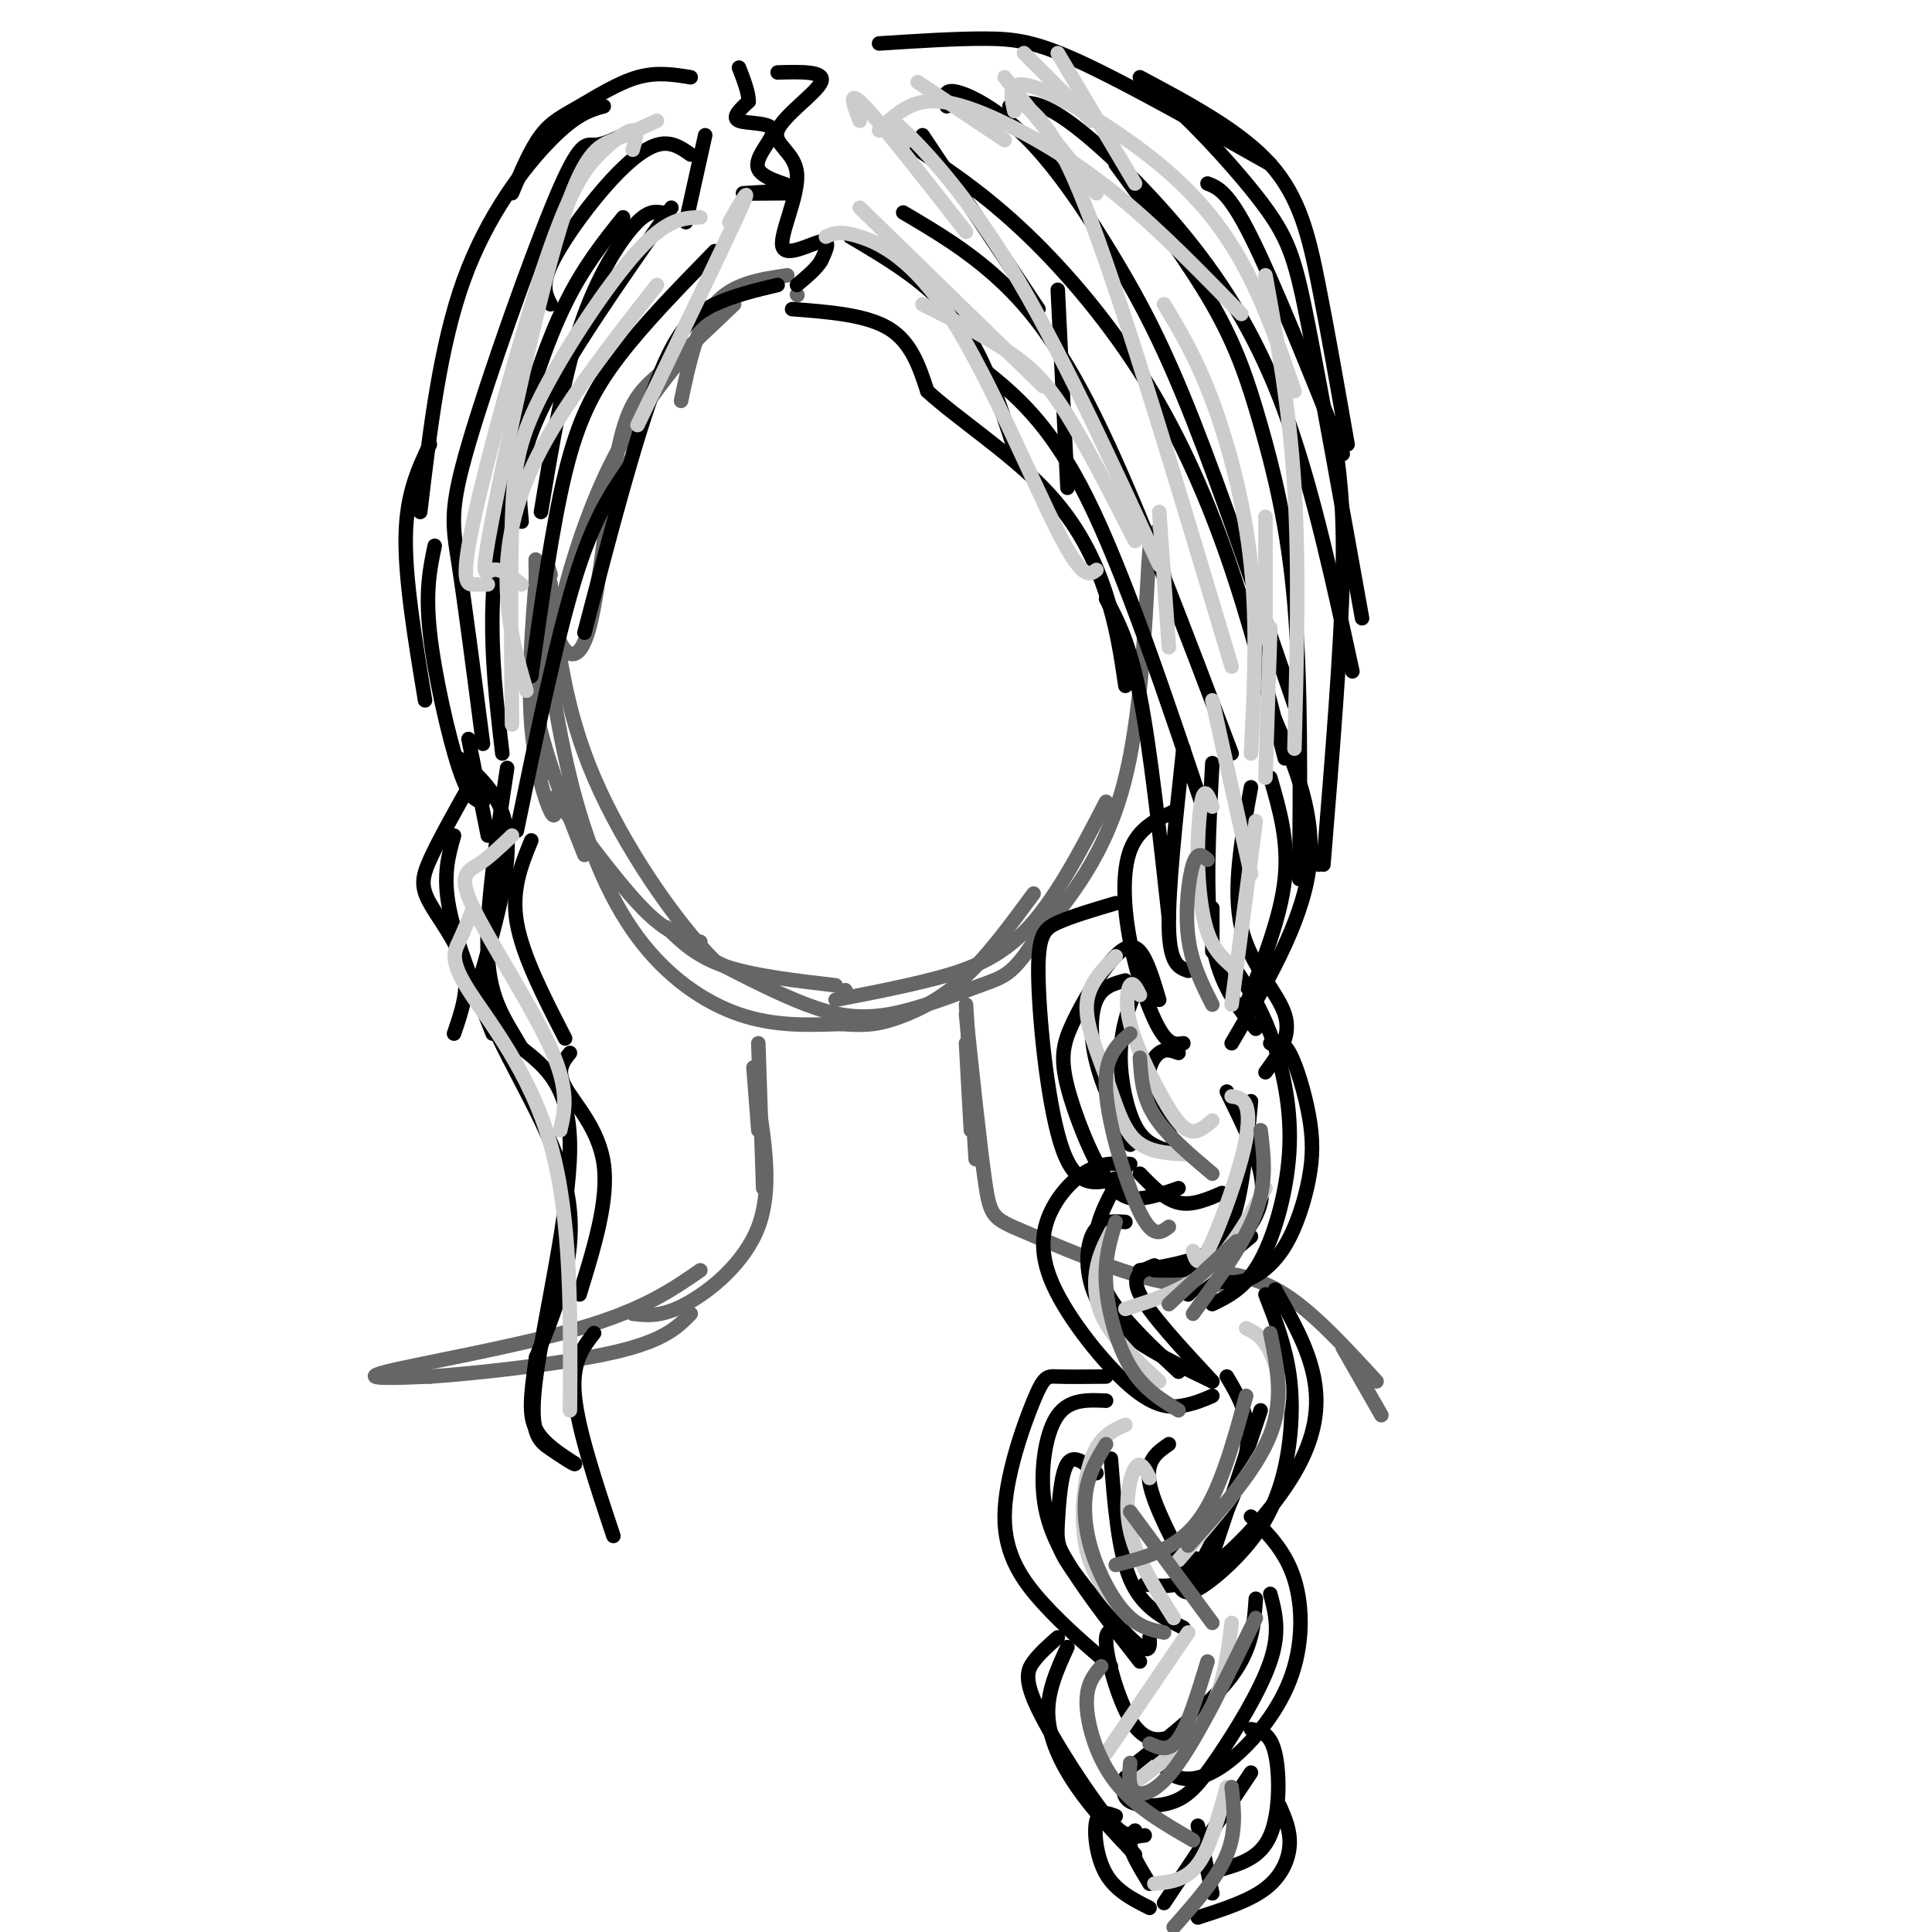 <svg viewBox='0 0 400 400' version='1.1' xmlns='http://www.w3.org/2000/svg' xmlns:xlink='http://www.w3.org/1999/xlink'><g fill='none' stroke='rgb(102,102,102)' stroke-width='3' stroke-linecap='round' stroke-linejoin='round'><path d='M111,122c-0.083,-4.750 -0.167,-9.500 0,-3c0.167,6.500 0.583,24.250 1,42'/><path d='M111,127c0.000,0.000 0.100,0.100 0.1,0.1'/><path d='M111,123c-0.833,7.500 -1.667,15.000 0,24c1.667,9.000 5.833,19.500 10,30'/><path d='M117,168c6.167,8.250 12.333,16.500 17,21c4.667,4.500 7.833,5.250 11,6'/><path d='M138,192c3.083,3.000 6.167,6.000 12,8c5.833,2.000 14.417,3.000 23,4'/><path d='M175,205c0.000,0.000 0.100,0.100 0.1,0.1'/><path d='M173,207c6.178,-1.178 12.356,-2.356 19,-4c6.644,-1.644 13.756,-3.756 20,-10c6.244,-6.244 11.622,-16.622 17,-27'/><path d='M241,119c-1.133,-6.578 -2.267,-13.156 -3,-5c-0.733,8.156 -1.067,31.044 -5,47c-3.933,15.956 -11.467,24.978 -19,34'/><path d='M214,195c-4.490,6.931 -6.214,7.260 -11,9c-4.786,1.740 -12.635,4.892 -19,6c-6.365,1.108 -11.247,0.174 -17,-2c-5.753,-2.174 -12.376,-5.587 -19,-9'/><path d='M148,199c-8.111,-8.067 -18.889,-23.733 -25,-38c-6.111,-14.267 -7.556,-27.133 -9,-40'/><path d='M114,121c-1.500,-7.000 -0.750,-4.500 0,-2'/><path d='M111,119c-0.844,11.022 -1.689,22.044 -1,31c0.689,8.956 2.911,15.844 4,18c1.089,2.156 1.044,-0.422 1,-3'/><path d='M112,133c-0.389,-5.510 -0.778,-11.021 0,-6c0.778,5.021 2.724,20.573 6,34c3.276,13.427 7.882,24.730 14,33c6.118,8.270 13.748,13.506 21,16c7.252,2.494 14.126,2.247 21,2'/><path d='M174,212c5.083,0.345 7.292,0.208 11,-1c3.708,-1.208 8.917,-3.488 14,-8c5.083,-4.512 10.042,-11.256 15,-18'/><path d='M157,216c0.000,0.000 1.000,30.000 1,30'/><path d='M156,221c0.000,0.000 1.000,13.000 1,13'/><path d='M157,228c1.422,9.244 2.844,18.489 0,26c-2.844,7.511 -9.956,13.289 -15,16c-5.044,2.711 -8.022,2.356 -11,2'/><path d='M145,263c-5.911,4.089 -11.822,8.178 -25,12c-13.178,3.822 -33.622,7.378 -40,9c-6.378,1.622 1.311,1.311 9,1'/><path d='M89,285c9.133,-0.600 27.467,-2.600 38,-5c10.533,-2.400 13.267,-5.200 16,-8'/><path d='M200,208c0.000,0.000 2.000,32.000 2,32'/><path d='M200,216c0.000,0.000 1.000,18.000 1,18'/><path d='M200,210c1.476,13.958 2.952,27.917 4,35c1.048,7.083 1.667,7.292 8,10c6.333,2.708 18.381,7.917 27,10c8.619,2.083 13.810,1.042 19,0'/><path d='M249,263c5.500,0.583 11.000,1.167 17,5c6.000,3.833 12.500,10.917 19,18'/><path d='M278,279c0.000,0.000 8.000,14.000 8,14'/><path d='M163,57c-5.667,0.833 -11.333,1.667 -15,6c-3.667,4.333 -5.333,12.167 -7,20'/><path d='M152,63c-5.455,5.191 -10.909,10.383 -15,14c-4.091,3.617 -6.818,5.660 -9,16c-2.182,10.340 -3.818,28.976 -6,37c-2.182,8.024 -4.909,5.435 -6,3c-1.091,-2.435 -0.545,-4.718 0,-7'/><path d='M116,126c1.511,-6.689 5.289,-19.911 11,-31c5.711,-11.089 13.356,-20.044 21,-29'/><path d='M165,61c0.000,0.000 0.100,0.100 0.1,0.1'/></g>
<g fill='none' stroke='rgb(0,0,0)' stroke-width='3' stroke-linecap='round' stroke-linejoin='round'><path d='M161,59c-4.489,1.067 -8.978,2.133 -13,4c-4.022,1.867 -7.578,4.533 -12,16c-4.422,11.467 -9.711,31.733 -15,52'/><path d='M130,97c-3.583,5.250 -7.167,10.500 -11,23c-3.833,12.500 -7.917,32.250 -12,52'/><path d='M164,64c7.667,0.583 15.333,1.167 20,4c4.667,2.833 6.333,7.917 8,13'/><path d='M192,81c5.940,5.452 16.792,12.583 24,20c7.208,7.417 10.774,15.119 13,22c2.226,6.881 3.113,12.940 4,19'/><path d='M229,124c2.417,4.500 4.833,9.000 7,20c2.167,11.000 4.083,28.500 6,46'/><path d='M164,40c-5.612,0.054 -11.223,0.109 -10,0c1.223,-0.109 9.281,-0.380 10,-1c0.719,-0.620 -5.900,-1.589 -7,-4c-1.100,-2.411 3.319,-6.265 3,-8c-0.319,-1.735 -5.377,-1.353 -7,-2c-1.623,-0.647 0.188,-2.324 2,-4'/><path d='M155,21c0.000,-1.833 -1.000,-4.417 -2,-7'/><path d='M143,16c-3.494,-0.571 -6.988,-1.143 -11,0c-4.012,1.143 -8.542,4.000 -12,6c-3.458,2.000 -5.845,3.143 -8,6c-2.155,2.857 -4.077,7.429 -6,12'/><path d='M125,22c-2.844,0.800 -5.689,1.600 -11,7c-5.311,5.400 -13.089,15.400 -18,29c-4.911,13.600 -6.956,30.800 -9,48'/><path d='M89,92c-2.417,5.083 -4.833,10.167 -5,19c-0.167,8.833 1.917,21.417 4,34'/><path d='M90,113c-0.978,4.644 -1.956,9.289 -1,18c0.956,8.711 3.844,21.489 6,28c2.156,6.511 3.578,6.756 5,7'/><path d='M95,157c4.667,4.083 9.333,8.167 10,16c0.667,7.833 -2.667,19.417 -6,31'/><path d='M99,204c3.333,12.333 14.667,27.667 18,41c3.333,13.333 -1.333,24.667 -6,36'/><path d='M111,281c-1.289,8.622 -1.511,12.178 0,15c1.511,2.822 4.756,4.911 8,7'/><path d='M119,303c0.431,0.630 -2.493,-1.295 -5,-3c-2.507,-1.705 -4.598,-3.190 -3,-15c1.598,-11.810 6.885,-33.946 7,-47c0.115,-13.054 -4.943,-17.027 -10,-21'/><path d='M108,217c-3.289,-5.756 -6.511,-9.644 -7,-19c-0.489,-9.356 1.756,-24.178 4,-39'/><path d='M97,153c0.000,0.000 4.000,20.000 4,20'/><path d='M148,52c-7.378,7.556 -14.756,15.111 -20,22c-5.244,6.889 -8.356,13.111 -11,24c-2.644,10.889 -4.822,26.444 -7,42'/><path d='M129,45c-4.101,5.125 -8.202,10.250 -12,18c-3.798,7.750 -7.292,18.125 -10,29c-2.708,10.875 -4.631,22.250 -5,33c-0.369,10.750 0.815,20.875 2,31'/><path d='M129,28c-2.152,1.005 -4.303,2.010 -6,2c-1.697,-0.010 -2.939,-1.033 -8,11c-5.061,12.033 -13.939,37.124 -18,51c-4.061,13.876 -3.303,16.536 -2,25c1.303,8.464 3.152,22.732 5,37'/><path d='M137,44c-1.489,-0.222 -2.978,-0.444 -6,3c-3.022,3.444 -7.578,10.556 -11,21c-3.422,10.444 -5.711,24.222 -8,38'/><path d='M146,28c0.000,0.000 -4.000,18.000 -4,18'/><path d='M161,15c4.986,-0.140 9.972,-0.279 9,2c-0.972,2.279 -7.901,6.978 -9,10c-1.099,3.022 3.633,4.367 4,9c0.367,4.633 -3.632,12.555 -3,15c0.632,2.445 5.895,-0.587 8,-1c2.105,-0.413 1.053,1.794 0,4'/><path d='M170,54c-0.833,1.500 -2.917,3.250 -5,5'/><path d='M182,9c7.933,-0.511 15.867,-1.022 22,-1c6.133,0.022 10.467,0.578 20,5c9.533,4.422 24.267,12.711 39,21'/><path d='M236,16c10.422,5.556 20.844,11.111 27,18c6.156,6.889 8.044,15.111 10,25c1.956,9.889 3.978,21.444 6,33'/><path d='M250,38c2.167,0.833 4.333,1.667 9,11c4.667,9.333 11.833,27.167 19,45'/><path d='M236,19c1.012,-0.720 2.024,-1.440 7,3c4.976,4.440 13.917,14.042 19,21c5.083,6.958 6.310,11.274 9,25c2.690,13.726 6.845,36.863 11,60'/><path d='M276,89c1.167,7.500 2.333,15.000 2,30c-0.333,15.000 -2.167,37.500 -4,60'/><path d='M273,178c0.000,0.000 0.000,1.000 0,1'/><path d='M176,49c8.167,4.833 16.333,9.667 22,17c5.667,7.333 8.833,17.167 12,27'/><path d='M203,76c7.083,5.667 14.167,11.333 22,27c7.833,15.667 16.417,41.333 25,67'/><path d='M187,44c6.711,3.956 13.422,7.911 20,14c6.578,6.089 13.022,14.311 21,31c7.978,16.689 17.489,41.844 27,67'/><path d='M187,29c7.780,5.095 15.560,10.190 24,18c8.440,7.810 17.542,18.333 25,30c7.458,11.667 13.274,24.476 18,38c4.726,13.524 8.363,27.762 12,42'/><path d='M196,22c-0.402,-1.812 -0.804,-3.624 2,-3c2.804,0.624 8.813,3.683 15,10c6.187,6.317 12.550,15.893 18,25c5.450,9.107 9.986,17.745 16,33c6.014,15.255 13.507,37.128 21,59'/><path d='M209,22c2.649,-0.875 5.298,-1.750 12,3c6.702,4.750 17.458,15.125 26,26c8.542,10.875 14.869,22.250 20,37c5.131,14.750 9.065,32.875 13,51'/><path d='M231,34c7.524,10.190 15.048,20.381 20,29c4.952,8.619 7.333,15.667 10,25c2.667,9.333 5.619,20.952 7,37c1.381,16.048 1.190,36.524 1,57'/><path d='M245,155c-1.583,14.667 -3.167,29.333 -3,37c0.167,7.667 2.083,8.333 4,9'/><path d='M243,168c-3.655,1.750 -7.310,3.500 -9,8c-1.690,4.500 -1.417,11.750 0,19c1.417,7.250 3.976,14.500 6,18c2.024,3.500 3.512,3.250 5,3'/><path d='M251,158c-0.750,13.917 -1.500,27.833 0,37c1.500,9.167 5.250,13.583 9,18'/><path d='M264,149c4.250,9.917 8.500,19.833 7,31c-1.500,11.167 -8.750,23.583 -16,36'/><path d='M259,163c-1.933,10.511 -3.867,21.022 -2,29c1.867,7.978 7.533,13.422 9,18c1.467,4.578 -1.267,8.289 -4,12'/><path d='M251,188c0.000,0.000 0.000,9.000 0,9'/><path d='M263,161c1.917,6.583 3.833,13.167 3,21c-0.833,7.833 -4.417,16.917 -8,26'/><path d='M240,207c-1.232,-4.125 -2.464,-8.251 -4,-10c-1.536,-1.749 -3.375,-1.122 -6,2c-2.625,3.122 -6.035,8.740 -8,13c-1.965,4.260 -2.486,7.162 -1,13c1.486,5.838 4.977,14.610 8,19c3.023,4.390 5.578,4.397 8,4c2.422,-0.397 4.711,-1.199 7,-2'/><path d='M263,216c1.264,-0.331 2.528,-0.662 4,2c1.472,2.662 3.151,8.318 4,13c0.849,4.682 0.867,8.389 0,13c-0.867,4.611 -2.618,10.126 -5,14c-2.382,3.874 -5.395,6.107 -8,7c-2.605,0.893 -4.803,0.447 -7,0'/><path d='M234,241c-2.584,-0.159 -5.168,-0.318 -8,1c-2.832,1.318 -5.911,4.113 -8,8c-2.089,3.887 -3.189,8.867 0,16c3.189,7.133 10.666,16.421 16,21c5.334,4.579 8.524,4.451 11,4c2.476,-0.451 4.238,-1.226 6,-2'/><path d='M264,267c3.375,5.923 6.750,11.845 8,18c1.250,6.155 0.375,12.542 -4,20c-4.375,7.458 -12.250,15.988 -18,20c-5.750,4.012 -9.375,3.506 -13,3'/><path d='M229,285c-3.884,0.038 -7.767,0.077 -10,0c-2.233,-0.077 -2.815,-0.268 -5,5c-2.185,5.268 -5.973,15.995 -6,24c-0.027,8.005 3.707,13.287 8,18c4.293,4.713 9.147,8.856 14,13'/><path d='M259,314c3.596,3.601 7.193,7.203 9,13c1.807,5.797 1.825,13.791 -1,21c-2.825,7.209 -8.491,13.633 -13,17c-4.509,3.367 -7.860,3.676 -10,3c-2.140,-0.676 -3.070,-2.338 -4,-4'/><path d='M219,339c-1.845,1.619 -3.690,3.238 -5,5c-1.310,1.762 -2.083,3.667 1,10c3.083,6.333 10.024,17.095 14,22c3.976,4.905 4.988,3.952 6,3'/><path d='M259,358c2.000,0.378 4.000,0.756 5,5c1.000,4.244 1.000,12.356 -1,17c-2.000,4.644 -6.000,5.822 -10,7'/><path d='M231,187c-4.536,1.339 -9.071,2.679 -12,4c-2.929,1.321 -4.250,2.625 -4,12c0.250,9.375 2.071,26.821 5,35c2.929,8.179 6.964,7.089 11,6'/><path d='M256,201c2.387,3.554 4.774,7.107 7,13c2.226,5.893 4.292,14.125 4,23c-0.292,8.875 -2.940,18.393 -6,24c-3.060,5.607 -6.530,7.304 -10,9'/><path d='M233,242c-2.556,4.267 -5.111,8.533 -6,13c-0.889,4.467 -0.111,9.133 3,14c3.111,4.867 8.556,9.933 14,15'/><path d='M239,207c-1.116,-0.955 -2.233,-1.911 -3,-2c-0.767,-0.089 -1.185,0.687 -2,3c-0.815,2.313 -2.027,6.161 -2,11c0.027,4.839 1.293,10.668 3,14c1.707,3.332 3.853,4.166 6,5'/><path d='M244,218c-1.333,-0.489 -2.667,-0.978 -4,0c-1.333,0.978 -2.667,3.422 -2,7c0.667,3.578 3.333,8.289 6,13'/><path d='M254,226c3.022,6.133 6.044,12.267 7,17c0.956,4.733 -0.156,8.067 -3,12c-2.844,3.933 -7.422,8.467 -12,13'/><path d='M236,243c2.583,2.667 5.167,5.333 8,6c2.833,0.667 5.917,-0.667 9,-2'/><path d='M233,203c-2.378,0.622 -4.756,1.244 -6,4c-1.244,2.756 -1.356,7.644 0,13c1.356,5.356 4.178,11.178 7,17'/><path d='M233,253c-2.800,-0.200 -5.600,-0.400 -7,3c-1.400,3.400 -1.400,10.400 3,16c4.400,5.600 13.200,9.800 22,14'/><path d='M262,268c2.096,5.407 4.191,10.813 5,17c0.809,6.187 0.330,13.153 -1,19c-1.330,5.847 -3.512,10.574 -7,15c-3.488,4.426 -8.282,8.550 -11,10c-2.718,1.450 -3.359,0.225 -4,-1'/><path d='M229,290c-3.792,-0.179 -7.583,-0.357 -10,3c-2.417,3.357 -3.458,10.250 -3,16c0.458,5.750 2.417,10.357 6,16c3.583,5.643 8.792,12.321 14,19'/><path d='M263,330c1.043,3.917 2.086,7.834 0,14c-2.086,6.166 -7.301,14.581 -11,20c-3.699,5.419 -5.880,7.844 -9,9c-3.120,1.156 -7.177,1.045 -9,0c-1.823,-1.045 -1.411,-3.022 -1,-5'/><path d='M221,341c-2.089,4.556 -4.178,9.111 -4,14c0.178,4.889 2.622,10.111 6,15c3.378,4.889 7.689,9.444 12,14'/><path d='M265,374c1.089,2.511 2.178,5.022 2,8c-0.178,2.978 -1.622,6.422 -5,9c-3.378,2.578 -8.689,4.289 -14,6'/><path d='M231,376c-1.711,-0.644 -3.422,-1.289 -4,1c-0.578,2.289 -0.022,7.511 2,11c2.022,3.489 5.511,5.244 9,7'/><path d='M248,378c0.000,0.000 3.000,14.000 3,14'/><path d='M97,163c-3.161,5.625 -6.321,11.250 -8,15c-1.679,3.750 -1.875,5.625 0,9c1.875,3.375 5.821,8.250 7,13c1.179,4.750 -0.411,9.375 -2,14'/><path d='M94,173c-1.167,4.083 -2.333,8.167 -1,15c1.333,6.833 5.167,16.417 9,26'/><path d='M110,174c-2.083,5.083 -4.167,10.167 -3,17c1.167,6.833 5.583,15.417 10,24'/><path d='M118,218c-1.422,1.778 -2.844,3.556 -1,7c1.844,3.444 6.956,8.556 8,16c1.044,7.444 -1.978,17.222 -5,27'/><path d='M123,276c-2.333,3.000 -4.667,6.000 -4,13c0.667,7.000 4.333,18.000 8,29'/><path d='M108,108c-0.583,-6.083 -1.167,-12.167 4,-23c5.167,-10.833 16.083,-26.417 27,-42'/><path d='M143,32c-2.042,-1.435 -4.083,-2.869 -7,-2c-2.917,0.869 -6.708,4.042 -11,9c-4.292,4.958 -9.083,11.702 -11,16c-1.917,4.298 -0.958,6.149 0,8'/><path d='M191,28c0.000,0.000 24.000,36.000 24,36'/><path d='M219,60c0.000,0.000 2.000,41.000 2,41'/><path d='M227,305c-2.317,-2.022 -4.635,-4.045 -6,-2c-1.365,2.045 -1.778,8.156 -2,12c-0.222,3.844 -0.252,5.419 3,10c3.252,4.581 9.786,12.166 13,15c3.214,2.834 3.107,0.917 3,-1'/><path d='M230,302c0.750,9.583 1.500,19.167 4,25c2.500,5.833 6.750,7.917 11,10'/><path d='M254,285c2.631,4.411 5.262,8.821 4,16c-1.262,7.179 -6.417,17.125 -9,22c-2.583,4.875 -2.595,4.679 -3,4c-0.405,-0.679 -1.202,-1.839 -2,-3'/><path d='M239,262c-2.500,1.000 -5.000,2.000 -3,6c2.000,4.000 8.500,11.000 15,18'/><path d='M259,228c-0.911,9.711 -1.822,19.422 -4,25c-2.178,5.578 -5.622,7.022 -9,8c-3.378,0.978 -6.689,1.489 -10,2'/><path d='M259,256c-2.833,2.417 -5.667,4.833 -9,6c-3.333,1.167 -7.167,1.083 -11,1'/><path d='M261,292c-3.644,10.933 -7.289,21.867 -9,27c-1.711,5.133 -1.489,4.467 -3,4c-1.511,-0.467 -4.756,-0.733 -8,-1'/><path d='M242,299c-2.417,1.667 -4.833,3.333 -4,8c0.833,4.667 4.917,12.333 9,20'/><path d='M233,339c-2.071,-1.256 -4.143,-2.512 -4,1c0.143,3.512 2.500,11.792 5,16c2.500,4.208 5.143,4.345 7,4c1.857,-0.345 2.929,-1.173 4,-2'/><path d='M260,331c-0.333,5.083 -0.667,10.167 -5,16c-4.333,5.833 -12.667,12.417 -21,19'/><path d='M259,367c0.000,0.000 -18.000,27.000 -18,27'/><path d='M237,380c-1.583,0.167 -3.167,0.333 -3,2c0.167,1.667 2.083,4.833 4,8'/></g>
<g fill='none' stroke='rgb(204,204,204)' stroke-width='3' stroke-linecap='round' stroke-linejoin='round'><path d='M231,198c-2.875,2.899 -5.750,5.798 -6,10c-0.250,4.202 2.125,9.708 4,15c1.875,5.292 3.250,10.369 6,13c2.750,2.631 6.875,2.815 11,3'/><path d='M236,206c-0.703,-1.394 -1.407,-2.788 -2,-2c-0.593,0.788 -1.077,3.758 0,8c1.077,4.242 3.713,9.758 6,14c2.287,4.242 4.225,7.212 6,8c1.775,0.788 3.388,-0.606 5,-2'/><path d='M251,167c-0.702,-1.911 -1.405,-3.821 -2,-2c-0.595,1.821 -1.083,7.375 -1,13c0.083,5.625 0.738,11.321 2,15c1.262,3.679 3.131,5.339 5,7'/><path d='M260,170c0.000,0.000 -5.000,38.000 -5,38'/><path d='M255,227c1.190,0.167 2.381,0.333 3,2c0.619,1.667 0.667,4.833 -1,11c-1.667,6.167 -5.048,15.333 -7,19c-1.952,3.667 -2.476,1.833 -3,0'/><path d='M262,246c-3.583,6.417 -7.167,12.833 -12,17c-4.833,4.167 -10.917,6.083 -17,8'/><path d='M230,255c-1.244,2.422 -2.489,4.844 -3,8c-0.511,3.156 -0.289,7.044 2,11c2.289,3.956 6.644,7.978 11,12'/><path d='M258,275c1.689,0.800 3.378,1.600 5,5c1.622,3.400 3.178,9.400 0,17c-3.178,7.600 -11.089,16.800 -19,26'/><path d='M233,295c-2.644,1.156 -5.289,2.311 -7,7c-1.711,4.689 -2.489,12.911 -1,19c1.489,6.089 5.244,10.044 9,14'/><path d='M238,306c-0.956,-1.889 -1.911,-3.778 -3,-2c-1.089,1.778 -2.311,7.222 -1,13c1.311,5.778 5.156,11.889 9,18'/><path d='M255,336c-0.833,6.750 -1.667,13.500 -5,19c-3.333,5.500 -9.167,9.750 -15,14'/><path d='M246,338c0.000,0.000 -17.000,25.000 -17,25'/><path d='M254,370c-1.750,6.333 -3.500,12.667 -6,16c-2.500,3.333 -5.750,3.667 -9,4'/><path d='M106,173c-2.381,2.280 -4.762,4.560 -7,6c-2.238,1.440 -4.333,2.042 -1,9c3.333,6.958 12.095,20.274 16,29c3.905,8.726 2.952,12.863 2,17'/><path d='M98,188c-1.012,2.452 -2.024,4.905 -3,7c-0.976,2.095 -1.917,3.833 2,10c3.917,6.167 12.690,16.762 17,32c4.310,15.238 4.155,35.119 4,55'/><path d='M109,143c-1.800,-6.133 -3.600,-12.267 -4,-20c-0.400,-7.733 0.600,-17.067 6,-28c5.400,-10.933 15.200,-23.467 25,-36'/><path d='M145,45c-3.411,0.089 -6.821,0.179 -13,7c-6.179,6.821 -15.125,20.375 -20,30c-4.875,9.625 -5.679,15.321 -6,26c-0.321,10.679 -0.161,26.339 0,42'/><path d='M131,31c0.579,-2.000 1.159,-4.000 0,-4c-1.159,0.000 -4.056,2.000 -7,5c-2.944,3.000 -5.933,7.000 -11,22c-5.067,15.000 -12.210,41.000 -15,54c-2.790,13.000 -1.226,13.000 0,13c1.226,-0.000 2.113,0.000 3,0'/><path d='M136,25c-2.973,1.388 -5.946,2.775 -9,4c-3.054,1.225 -6.190,2.287 -11,18c-4.810,15.713 -11.295,46.077 -14,60c-2.705,13.923 -1.630,11.407 0,11c1.630,-0.407 3.815,1.297 6,3'/><path d='M151,46c2.583,-4.500 5.167,-9.000 2,-2c-3.167,7.000 -12.083,25.500 -21,44'/><path d='M171,49c1.417,-0.661 2.833,-1.321 7,0c4.167,1.321 11.083,4.625 19,17c7.917,12.375 16.833,33.821 22,44c5.167,10.179 6.583,9.089 8,8'/><path d='M187,30c-2.289,-3.533 -4.578,-7.067 -1,-4c3.578,3.067 13.022,12.733 23,29c9.978,16.267 20.489,39.133 31,62'/><path d='M211,21c3.833,2.750 7.667,5.500 15,25c7.333,19.500 18.167,55.750 29,92'/><path d='M241,63c3.333,5.533 6.667,11.067 10,20c3.333,8.933 6.667,21.267 8,34c1.333,12.733 0.667,25.867 0,39'/><path d='M262,107c0.000,0.000 0.000,25.000 0,25'/><path d='M182,27c2.839,-2.798 5.679,-5.595 10,-6c4.321,-0.405 10.125,1.583 17,5c6.875,3.417 14.821,8.262 23,15c8.179,6.738 16.589,15.369 25,24'/><path d='M210,23c-0.774,-3.417 -1.548,-6.833 4,-5c5.548,1.833 17.417,8.917 26,16c8.583,7.083 13.881,14.167 18,22c4.119,7.833 7.060,16.417 10,25'/><path d='M262,57c2.500,13.833 5.000,27.667 6,44c1.000,16.333 0.500,35.167 0,54'/><path d='M263,130c0.000,0.000 -1.000,31.000 -1,31'/><path d='M178,43c0.000,0.000 38.000,37.000 38,37'/><path d='M178,25c-1.333,-3.417 -2.667,-6.833 1,-3c3.667,3.833 12.333,14.917 21,26'/><path d='M190,17c0.000,0.000 18.000,12.000 18,12'/><path d='M208,16c0.000,0.000 19.000,24.000 19,24'/><path d='M212,11c0.000,0.000 14.000,14.000 14,14'/><path d='M219,11c0.000,0.000 16.000,27.000 16,27'/><path d='M191,63c6.578,3.356 13.156,6.711 18,10c4.844,3.289 7.956,6.511 12,13c4.044,6.489 9.022,16.244 14,26'/><path d='M240,106c0.000,0.000 2.000,28.000 2,28'/><path d='M251,145c0.000,0.000 8.000,36.000 8,36'/></g>
<g fill='none' stroke='rgb(102,102,102)' stroke-width='3' stroke-linecap='round' stroke-linejoin='round'><path d='M234,214c-2.756,2.356 -5.511,4.711 -5,12c0.511,7.289 4.289,19.511 7,25c2.711,5.489 4.356,4.244 6,3'/><path d='M236,219c0.250,4.000 0.500,8.000 3,12c2.500,4.000 7.250,8.000 12,12'/><path d='M250,178c-1.044,-0.933 -2.089,-1.867 -3,1c-0.911,2.867 -1.689,9.533 -1,15c0.689,5.467 2.844,9.733 5,14'/><path d='M261,234c0.667,5.333 1.333,10.667 -1,17c-2.333,6.333 -7.667,13.667 -13,21'/><path d='M256,257c0.000,0.000 -14.000,13.000 -14,13'/><path d='M231,253c-1.178,3.800 -2.356,7.600 -2,13c0.356,5.400 2.244,12.400 5,17c2.756,4.600 6.378,6.800 10,9'/><path d='M263,276c1.417,6.833 2.833,13.667 0,21c-2.833,7.333 -9.917,15.167 -17,23'/><path d='M258,289c-2.750,10.083 -5.500,20.167 -10,26c-4.500,5.833 -10.750,7.417 -17,9'/><path d='M229,299c-1.643,2.696 -3.286,5.393 -4,9c-0.714,3.607 -0.500,8.125 1,13c1.500,4.875 4.286,10.107 7,13c2.714,2.893 5.357,3.446 8,4'/><path d='M234,313c0.000,0.000 17.000,23.000 17,23'/><path d='M260,335c-5.778,11.867 -11.556,23.733 -16,30c-4.444,6.267 -7.556,6.933 -9,6c-1.444,-0.933 -1.222,-3.467 -1,-6'/><path d='M250,344c-2.000,6.583 -4.000,13.167 -6,16c-2.000,2.833 -4.000,1.917 -6,1'/><path d='M228,345c-1.578,1.867 -3.156,3.733 -3,8c0.156,4.267 2.044,10.933 6,16c3.956,5.067 9.978,8.533 16,12'/><path d='M255,370c0.500,4.583 1.000,9.167 -1,14c-2.000,4.833 -6.500,9.917 -11,15'/></g>
</svg>